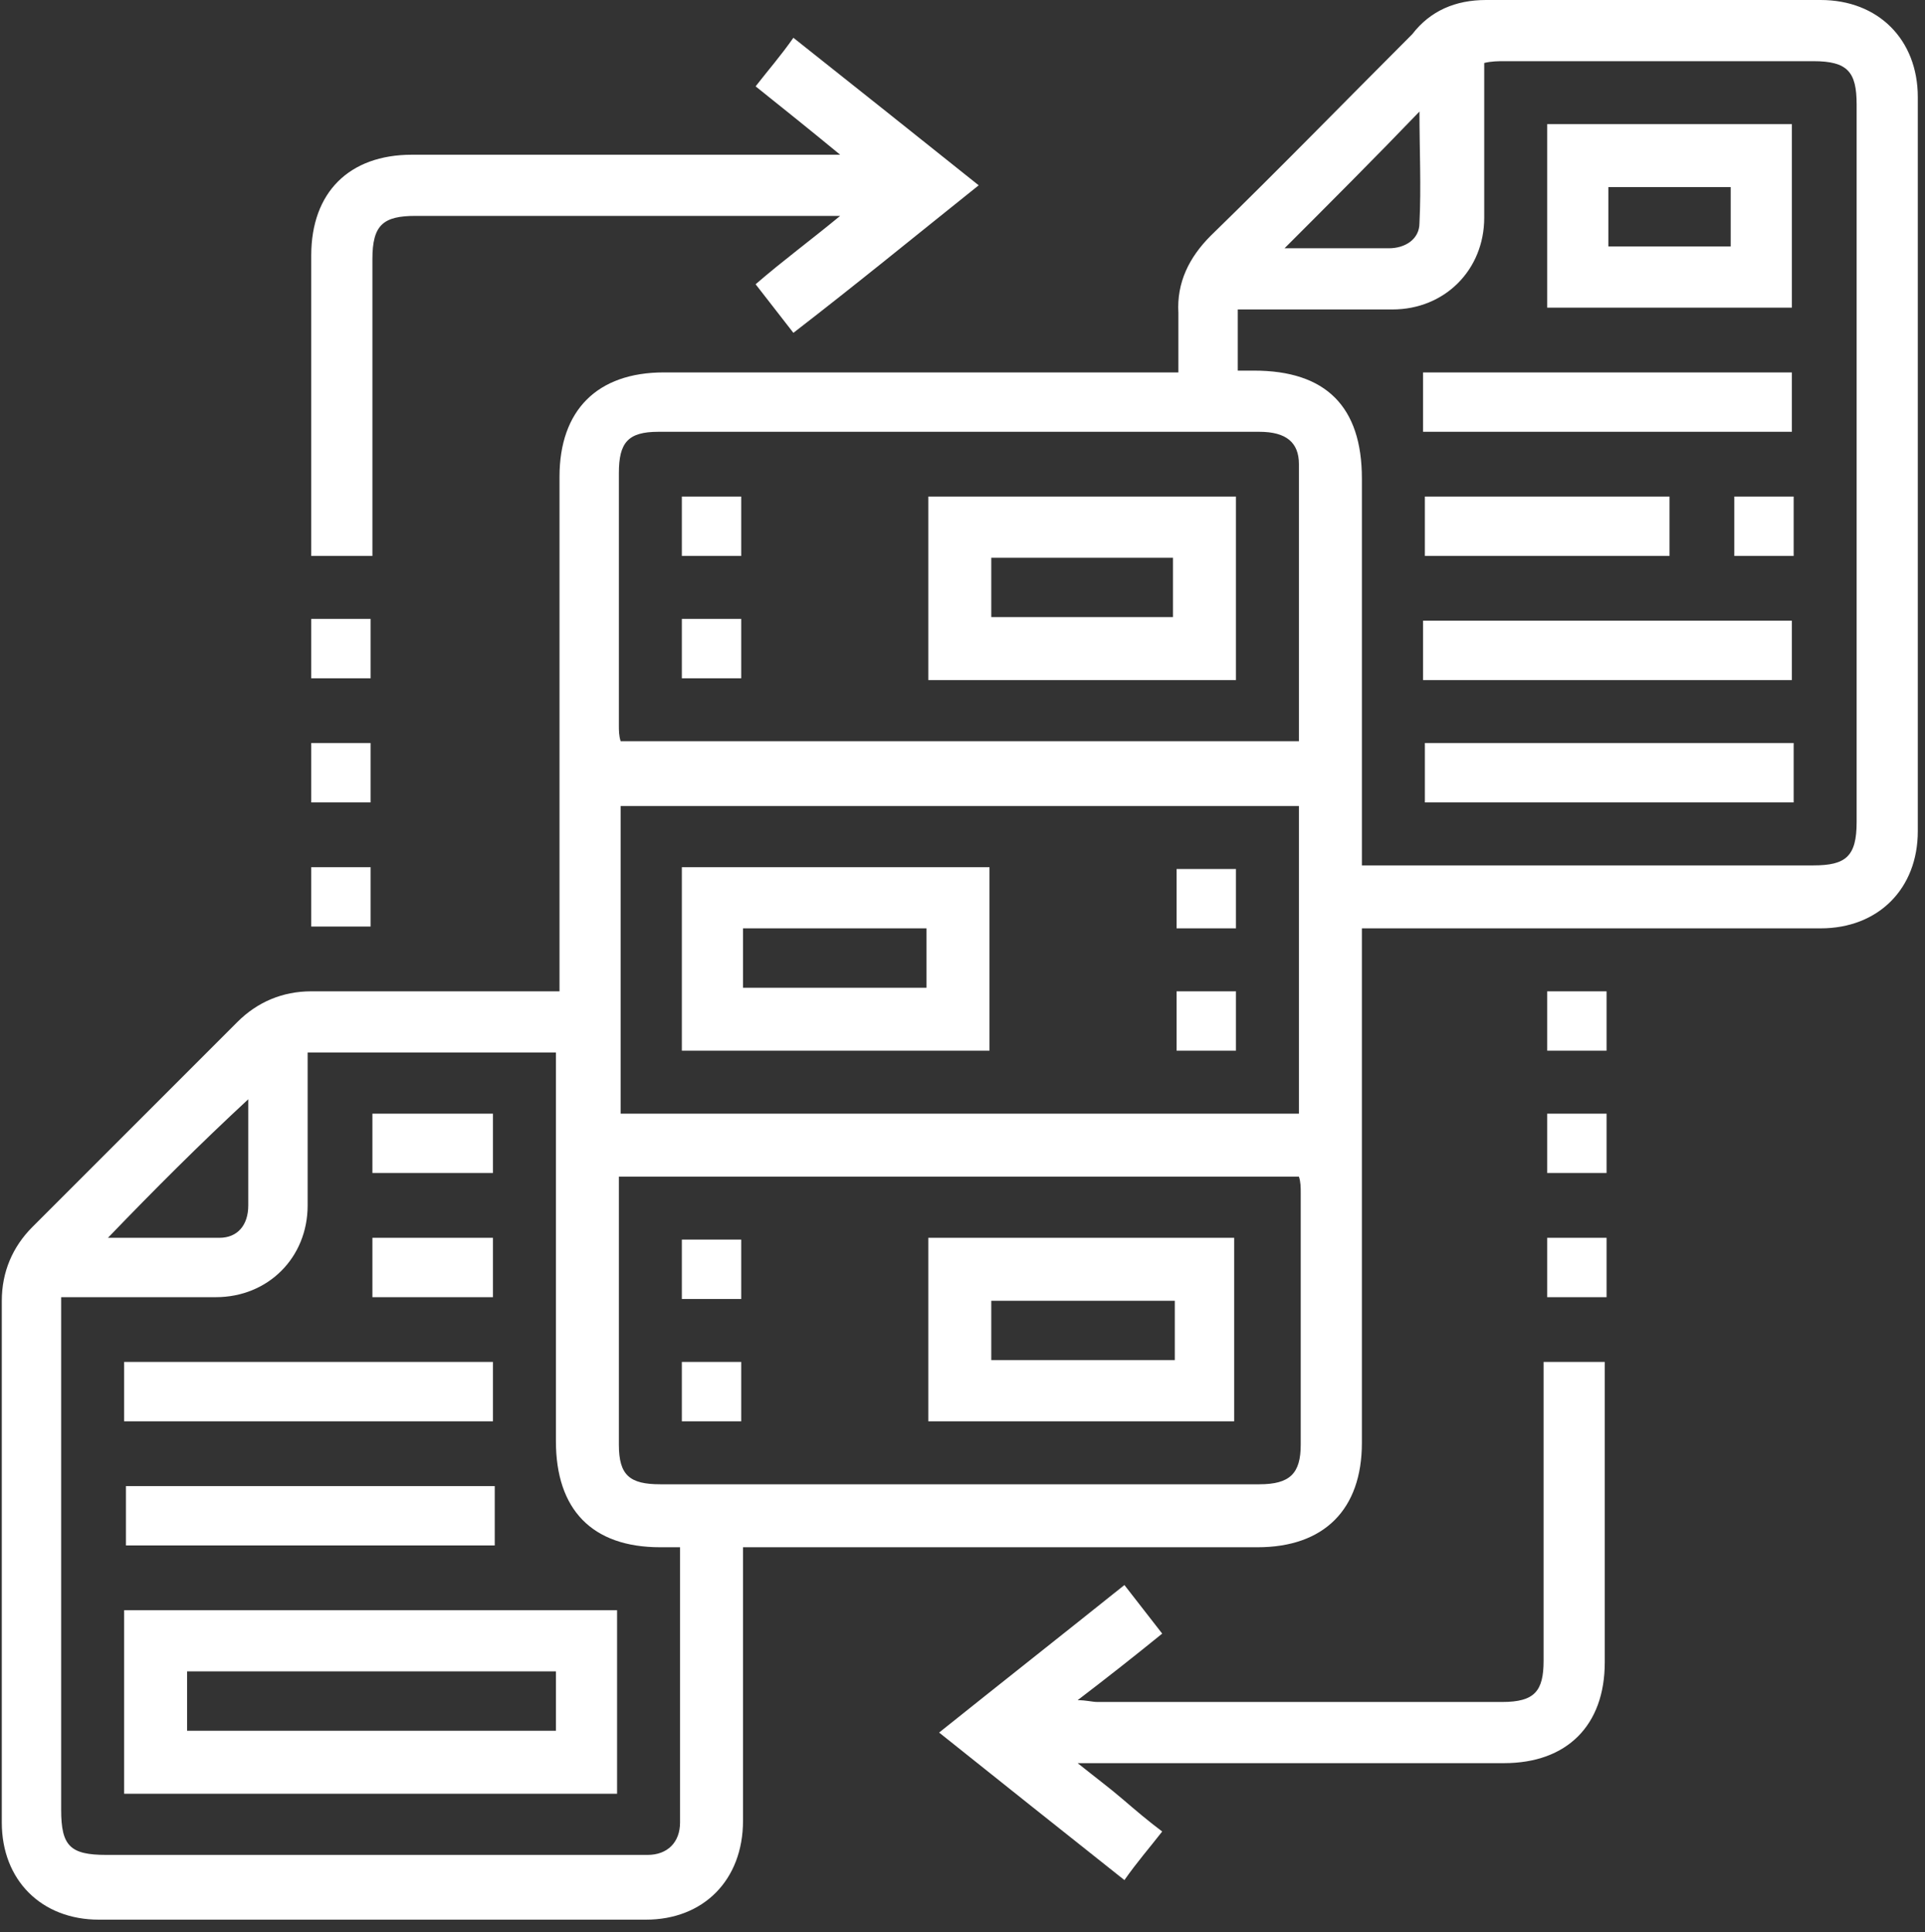 <?xml version="1.0" encoding="utf-8"?>
<!-- Generator: Adobe Illustrator 26.0.1, SVG Export Plug-In . SVG Version: 6.00 Build 0)  -->
<svg version="1.1" id="Layer_1" xmlns="http://www.w3.org/2000/svg" xmlns:xlink="http://www.w3.org/1999/xlink" x="0px" y="0px"
	 viewBox="0 0 107 107.4" style="enable-background:new 0 0 107 107.4;" xml:space="preserve">
<rect x="0" y="0" width="107" height="107.4" fill="#333333" stroke="none"/>
<style type="text/css">
	.st0{fill:#FFFFFF;}
</style>
<path class="st0" d="M41.3,86c0,0.5,0,0.9,0,1.3c0,4.6,0,9.2,0,13.9c0,3.3-2.2,5.5-5.4,5.5c-10.1,0-20.3,0-30.4,0
	c-3.2,0-5.4-2.2-5.4-5.4c0-9.7,0-19.3,0-29c0-1.6,0.6-3,1.7-4.1c3.8-3.8,7.6-7.6,11.4-11.4c1.1-1.1,2.5-1.7,4.1-1.7
	c4.5,0,9.1,0,13.8,0c0-0.5,0-0.9,0-1.3c0-9.1,0-18.2,0-27.3c0-3.7,2.1-5.8,5.8-5.8c9.1,0,18.1,0,27.2,0c0.4,0,0.9,0,1.4,0
	c0-1.1,0-2.2,0-3.3c-0.1-1.7,0.6-3.1,1.8-4.3c3.8-3.7,7.5-7.5,11.2-11.2C79.5,0.6,80.9,0,82.6,0c6.2,0,12.4,0,18.6,0
	c3.2,0,5.4,2.2,5.4,5.4c0,13.6,0,27.2,0,40.8c0,3.2-2.2,5.4-5.4,5.4c-8.1,0-16.1,0-24.2,0c-0.4,0-0.8,0-1.3,0c0,0.5,0,0.9,0,1.3
	c0,9.1,0,18.2,0,27.3c0,3.7-2.1,5.8-5.8,5.8c-9.1,0-18.1,0-27.2,0C42.3,86,41.8,86,41.3,86z M68.8,20.6c0.4,0,0.6,0,0.9,0
	c4,0,6,2,6,6c0,6.8,0,13.5,0,20.3c0,0.4,0,0.8,0,1.2c0.5,0,0.8,0,1.1,0c8,0,16,0,24,0c1.8,0,2.4-0.5,2.4-2.4c0-13.3,0-26.6,0-39.9
	c0-1.8-0.5-2.4-2.4-2.4c-5.7,0-11.5,0-17.2,0c-0.3,0-0.7,0-1.1,0.1c0,2.9,0,5.7,0,8.6c0,2.9-2.2,5.1-5.1,5.1c-1.1,0-2.1,0-3.2,0
	c-1.8,0-3.6,0-5.4,0C68.8,18.4,68.8,19.5,68.8,20.6z M37.8,86c-0.4,0-0.8,0-1.1,0c-3.8,0-5.8-2.1-5.8-5.9c0-6.8,0-13.6,0-20.4
	c0-0.4,0-0.8,0-1.2c-4.6,0-9.2,0-13.8,0c0,2.9,0,5.7,0,8.5c0,2.9-2.2,5.1-5.1,5.1c-1,0-2,0-3,0c-1.8,0-3.7,0-5.6,0
	c0,0.5,0,0.8,0,1.2c0,9.1,0,18.2,0,27.3c0,2,0.5,2.5,2.5,2.5c9.1,0,18.2,0,27.3,0c0.9,0,1.9,0,2.8,0c1.1,0,1.8-0.7,1.8-1.8
	C37.8,96.3,37.8,91.2,37.8,86z M72.2,44.8c-12.6,0-25.2,0-37.7,0c0,5.7,0,11.4,0,17.1c12.6,0,25.1,0,37.7,0
	C72.2,56.1,72.2,50.5,72.2,44.8z M72.2,41.2c0-5.2,0-10.3,0-15.4c0-1.2-0.7-1.8-2.2-1.8c-11.1,0-22.3,0-33.4,0
	c-1.7,0-2.2,0.6-2.2,2.3c0,4.7,0,9.3,0,14c0,0.3,0,0.6,0.1,0.9C47,41.2,59.6,41.2,72.2,41.2z M34.4,65.4c0,5,0,10,0,14.9
	c0,1.7,0.6,2.2,2.3,2.2c11.1,0,22.2,0,33.3,0c1.7,0,2.3-0.6,2.3-2.2c0-4.7,0-9.3,0-14c0-0.3,0-0.6-0.1-0.9
	C59.5,65.4,47,65.4,34.4,65.4z M71.4,13.8c2,0,3.9,0,5.8,0c0.9,0,1.7-0.5,1.7-1.4c0.1-2,0-4.1,0-6.2C76.5,8.7,74,11.2,71.4,13.8z
	 M6,68.8c2.2,0,4.2,0,6.2,0c1,0,1.6-0.7,1.6-1.8c0-1.1,0-2.2,0-3.3c0-0.8,0-1.7,0-2.6C11.1,63.6,8.6,66.1,6,68.8z"/>
<path class="st0" d="M46.7,8.6c-1.7-1.4-3.2-2.6-4.7-3.8c0.7-0.9,1.4-1.7,2.1-2.7c3.4,2.7,6.8,5.4,10.3,8.2
	c-3.5,2.8-6.8,5.5-10.3,8.2c-0.7-0.9-1.4-1.8-2.1-2.7c1.5-1.3,3-2.4,4.7-3.8c-0.6,0-0.9,0-1.2,0c-7.5,0-15,0-22.4,0
	c-1.8,0-2.4,0.5-2.4,2.4c0,5.1,0,10.2,0,15.3c0,0.4,0,0.8,0,1.2c-1.2,0-2.2,0-3.4,0c0-0.4,0-0.7,0-1.1c0-5.2,0-10.4,0-15.6
	c0-3.5,2.1-5.6,5.6-5.6C30.6,8.6,38.5,8.6,46.7,8.6z"/>
<path class="st0" d="M59.9,98c1,0.8,1.8,1.4,2.5,2c0.7,0.6,1.4,1.2,2.2,1.8c-0.7,0.9-1.4,1.7-2.1,2.7c-3.4-2.7-6.8-5.4-10.3-8.2
	c3.5-2.8,6.8-5.4,10.3-8.2c0.7,0.9,1.4,1.8,2.1,2.7c-1.6,1.3-3,2.4-4.7,3.7c0.5,0,0.8,0.1,1.1,0.1c7.5,0,15,0,22.5,0
	c1.8,0,2.3-0.6,2.3-2.3c0-5.1,0-10.2,0-15.4c0-0.4,0-0.8,0-1.2c1.2,0,2.2,0,3.4,0c0,0.3,0,0.7,0,1c0,5.2,0,10.5,0,15.7
	c0,3.5-2.1,5.6-5.6,5.6c-7.4,0-14.9,0-22.3,0C61,98,60.6,98,59.9,98z"/>
<path class="st0" d="M20.6,34.4c0,1.1,0,2.2,0,3.3c-1.1,0-2.2,0-3.3,0c0-1.1,0-2.2,0-3.3C18.4,34.4,19.4,34.4,20.6,34.4z"/>
<path class="st0" d="M17.3,41.3c1.1,0,2.2,0,3.3,0c0,1.1,0,2.2,0,3.3c-1.1,0-2.1,0-3.3,0C17.3,43.5,17.3,42.5,17.3,41.3z"/>
<path class="st0" d="M86,61.9c1.1,0,2.2,0,3.3,0c0,1.1,0,2.2,0,3.3c-1.1,0-2.2,0-3.3,0C86,64.2,86,63.1,86,61.9z"/>
<path class="st0" d="M86,72.1c0-1.1,0-2.2,0-3.3c1.1,0,2.2,0,3.3,0c0,1.1,0,2.1,0,3.3C88.2,72.1,87.2,72.1,86,72.1z"/>
<path class="st0" d="M20.6,51.5c-1.1,0-2.2,0-3.3,0c0-1.1,0-2.2,0-3.3c1.1,0,2.2,0,3.3,0C20.6,49.3,20.6,50.4,20.6,51.5z"/>
<path class="st0" d="M89.3,58.4c-1.1,0-2.2,0-3.3,0c0-1.1,0-2.2,0-3.3c1.1,0,2.1,0,3.3,0C89.3,56.1,89.3,57.2,89.3,58.4z"/>
<path class="st0" d="M86,17.1c0-3.4,0-6.8,0-10.2c4.5,0,9,0,13.6,0c0,3.4,0,6.7,0,10.2C95.1,17.1,90.6,17.1,86,17.1z M96.2,10.4
	c-2.3,0-4.5,0-6.8,0c0,1.1,0,2.2,0,3.3c2.3,0,4.5,0,6.8,0C96.2,12.6,96.2,11.5,96.2,10.4z"/>
<path class="st0" d="M79.1,24c0-1.1,0-2.2,0-3.3c6.8,0,13.6,0,20.5,0c0,1.1,0,2.1,0,3.3C92.8,24,86,24,79.1,24z"/>
<path class="st0" d="M99.6,34.5c0,1.1,0,2.2,0,3.3c-6.8,0-13.6,0-20.5,0c0-1.1,0-2.1,0-3.3C85.9,34.5,92.8,34.5,99.6,34.5z"/>
<path class="st0" d="M79.2,41.3c6.8,0,13.6,0,20.5,0c0,1.1,0,2.2,0,3.3c-6.8,0-13.6,0-20.5,0C79.2,43.6,79.2,42.5,79.2,41.3z"/>
<path class="st0" d="M92.8,27.6c0,1.1,0,2.2,0,3.3c-4.5,0-9,0-13.6,0c0-1.1,0-2.1,0-3.3C83.6,27.6,88.2,27.6,92.8,27.6z"/>
<path class="st0" d="M99.7,27.6c0,1.1,0,2.2,0,3.3c-1.1,0-2.2,0-3.3,0c0-1,0-2.1,0-3.3C97.4,27.6,98.5,27.6,99.7,27.6z"/>
<path class="st0" d="M34.3,89.5c0,3.4,0,6.8,0,10.2c-9.1,0-18.2,0-27.4,0c0-3.4,0-6.7,0-10.2C16,89.5,25.1,89.5,34.3,89.5z
	 M10.4,96.2c6.9,0,13.7,0,20.5,0c0-1.2,0-2.2,0-3.3c-6.9,0-13.7,0-20.5,0C10.4,94,10.4,95.1,10.4,96.2z"/>
<path class="st0" d="M6.9,79c0-1.1,0-2.2,0-3.3c6.8,0,13.6,0,20.5,0c0,1.1,0,2.2,0,3.3C20.6,79,13.8,79,6.9,79z"/>
<path class="st0" d="M7,82.6c6.8,0,13.6,0,20.5,0c0,1.1,0,2.2,0,3.3c-6.8,0-13.6,0-20.5,0C7,84.9,7,83.8,7,82.6z"/>
<path class="st0" d="M20.7,61.9c2.3,0,4.5,0,6.7,0c0,1.1,0,2.2,0,3.3c-2.2,0-4.4,0-6.7,0C20.7,64.2,20.7,63.1,20.7,61.9z"/>
<path class="st0" d="M20.7,68.8c2.3,0,4.5,0,6.7,0c0,1.1,0,2.2,0,3.3c-2.2,0-4.5,0-6.7,0C20.7,71.1,20.7,70,20.7,68.8z"/>
<path class="st0" d="M37.9,58.4c0-3.4,0-6.8,0-10.2c5.7,0,11.3,0,17.1,0c0,3.4,0,6.7,0,10.2C49.3,58.4,43.6,58.4,37.9,58.4z
	 M41.3,54.9c3.5,0,6.8,0,10.2,0c0-1.2,0-2.2,0-3.3c-3.4,0-6.8,0-10.2,0C41.3,52.8,41.3,53.8,41.3,54.9z"/>
<path class="st0" d="M68.7,51.6c-1.1,0-2.2,0-3.3,0c0-1.1,0-2.2,0-3.3c1.1,0,2.1,0,3.3,0C68.7,49.3,68.7,50.4,68.7,51.6z"/>
<path class="st0" d="M68.7,58.4c-1.1,0-2.2,0-3.3,0c0-1.1,0-2.2,0-3.3c1.1,0,2.2,0,3.3,0C68.7,56.2,68.7,57.2,68.7,58.4z"/>
<path class="st0" d="M51.6,37.8c0-3.4,0-6.8,0-10.2c5.7,0,11.3,0,17.1,0c0,3.4,0,6.7,0,10.2C63,37.8,57.4,37.8,51.6,37.8z M55.1,31
	c0,1.1,0,2.2,0,3.3c3.4,0,6.8,0,10.1,0c0-1.2,0-2.2,0-3.3C61.8,31,58.5,31,55.1,31z"/>
<path class="st0" d="M41.2,27.6c0,1.1,0,2.2,0,3.3c-1.1,0-2.2,0-3.3,0c0-1.1,0-2.2,0-3.3C39,27.6,40,27.6,41.2,27.6z"/>
<path class="st0" d="M37.9,34.4c1.1,0,2.2,0,3.3,0c0,1.1,0,2.2,0,3.3c-1.1,0-2.2,0-3.3,0C37.9,36.7,37.9,35.6,37.9,34.4z"/>
<path class="st0" d="M51.6,68.8c5.7,0,11.3,0,17,0c0,3.4,0,6.7,0,10.2c-5.7,0-11.3,0-17,0C51.6,75.6,51.6,72.3,51.6,68.8z
	 M55.1,75.6c3.5,0,6.8,0,10.2,0c0-1.2,0-2.2,0-3.3c-3.4,0-6.8,0-10.2,0C55.1,73.4,55.1,74.4,55.1,75.6z"/>
<path class="st0" d="M41.2,68.9c0,1.1,0,2.2,0,3.3c-1.1,0-2.2,0-3.3,0c0-1.1,0-2.1,0-3.3C39,68.9,40.1,68.9,41.2,68.9z"/>
<path class="st0" d="M37.9,75.7c1.1,0,2.2,0,3.3,0c0,1.1,0,2.2,0,3.3c-1.1,0-2.2,0-3.3,0C37.9,77.9,37.9,76.9,37.9,75.7z"/>
</svg>
